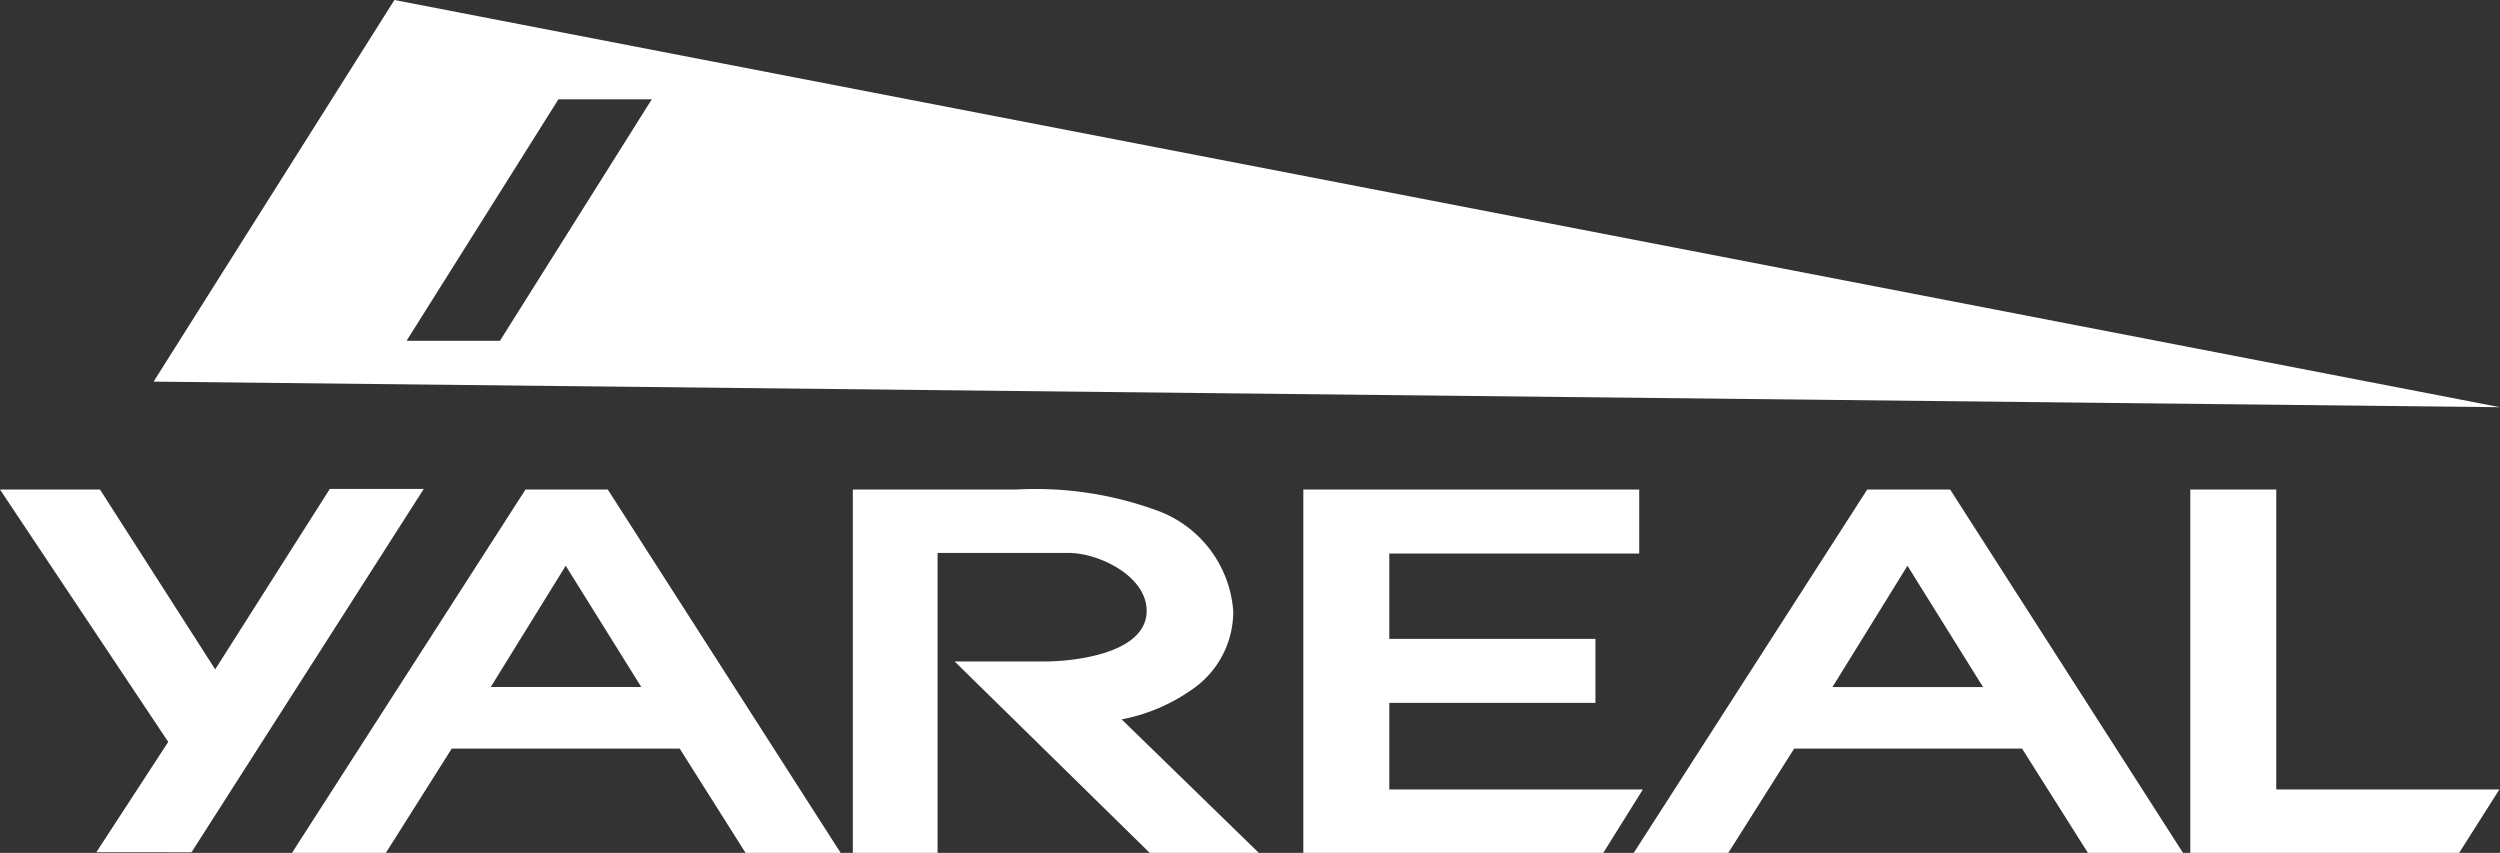 <svg id="logo_yareal" data-name="logo yareal" xmlns="http://www.w3.org/2000/svg" width="104.417" height="35.621" viewBox="0 0 104.417 35.621">
  <rect x="0" y="0" width="104.417" height="35.621" fill="#333333" stroke="none"/>
  <path id="Path_8" data-name="Path 8" d="M74.357,59.6,64.3,75.539l98,1.069Zm6.849,4.15h3.9l-6.34,10.083h-3.9Z" transform="translate(-57.884 -59.6)" fill="#fff"/>
  <path id="Path_9" data-name="Path 9" d="M190.228,145.1l5.729,5.576H191.4l-8.148-7.995h3.768c1.222,0,4.252-.331,4.252-2.113,0-1.451-1.986-2.419-3.259-2.419h-5.474v12.527H179V135.5h6.824a14.763,14.763,0,0,1,5.78.84,4.848,4.848,0,0,1,3.284,4.227,3.94,3.94,0,0,1-1.757,3.31,7.519,7.519,0,0,1-2.9,1.222" transform="translate(-143.38 -115.054)" fill="#fff"/>
  <path id="Path_10" data-name="Path 10" d="M256.49,144.386v3.641h10.592l-1.655,2.648H252.9V135.5h14.029v2.673H256.49v3.565H265.1v2.673H256.49Z" transform="translate(-198.464 -115.054)" fill="#fff"/>
  <path id="Path_11" data-name="Path 11" d="M323.319,146.321H313.8l-2.75,4.354H307.1l9.752-15.175h3.463l9.726,15.175h-3.972Zm-4.787-7.638-3.132,5.067h6.289Z" transform="translate(-238.864 -115.054)" fill="#fff"/>
  <path id="Path_12" data-name="Path 12" d="M401.99,148.027h9.319l-1.68,2.648H398.4V135.5h3.59Z" transform="translate(-306.918 -115.054)" fill="#fff"/>
  <path id="Path_13" data-name="Path 13" d="M46.127,145.966,39.1,135.425h4.176l4.812,7.511,4.787-7.537H56.8l-9.7,15.175H43.123Z" transform="translate(-39.1 -114.979)" fill="#fff"/>
  <path id="Path_14" data-name="Path 14" d="M103.193,146.321H93.671l-2.75,4.354H87L96.752,135.5h3.437l9.726,15.175h-3.972Zm-4.761-7.638L95.3,143.749h6.289Z" transform="translate(-74.804 -115.054)" fill="#fff"/>
</svg>
